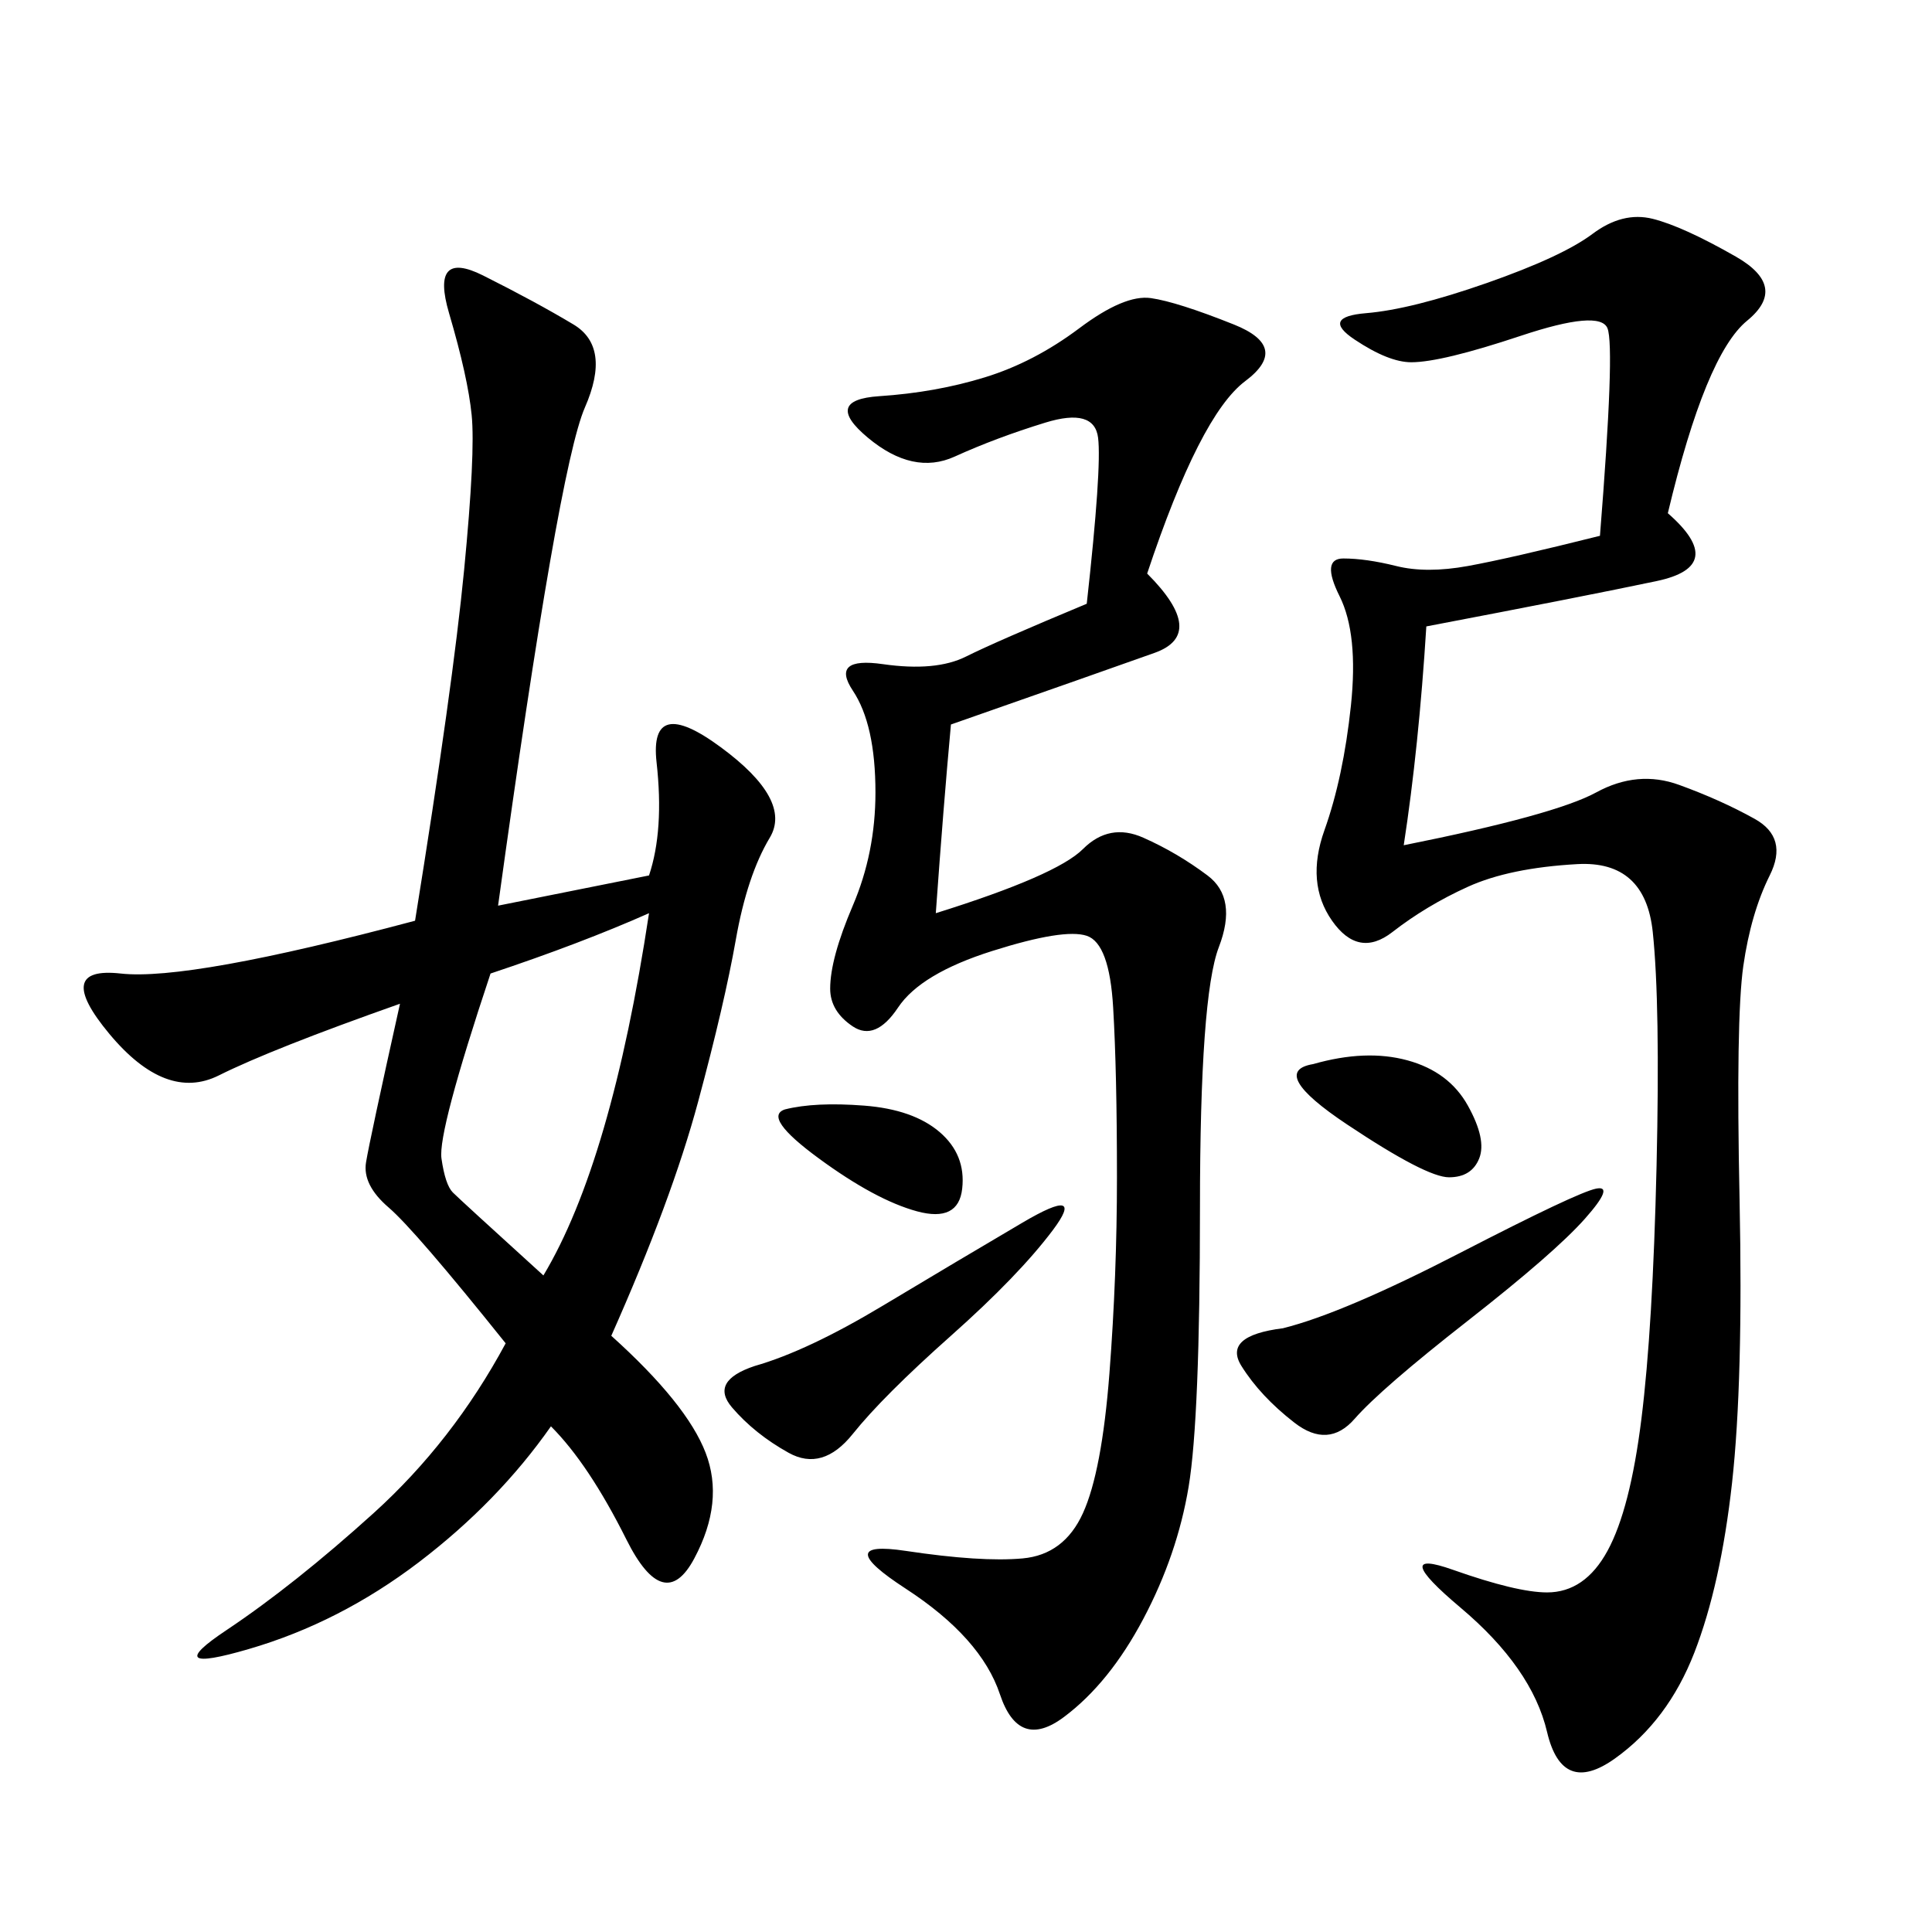 <svg xmlns="http://www.w3.org/2000/svg" xmlns:xlink="http://www.w3.org/1999/xlink" width="300" height="300"><path d="M100.78 135.94Q103.13 128.91 101.95 118.36Q100.78 107.81 111.91 116.02Q123.05 124.22 119.53 130.08Q116.02 135.94 114.26 145.90Q112.50 155.86 108.40 171.09Q104.30 186.33 94.92 207.42L94.92 207.42Q106.64 217.97 109.57 225.59Q112.50 233.20 107.81 241.99Q103.13 250.78 97.27 239.06Q91.41 227.34 85.55 221.48L85.55 221.48Q77.34 233.20 65.04 242.58Q52.73 251.95 38.67 256.05Q24.61 260.16 35.16 253.13Q45.70 246.09 58.01 234.96Q70.31 223.83 78.52 208.59L78.52 208.59Q64.45 191.02 60.35 187.50Q56.25 183.98 56.84 180.47Q57.42 176.95 62.11 155.86L62.11 155.86Q42.19 162.89 33.98 166.99Q25.78 171.09 16.99 160.55Q8.20 150 18.75 151.17Q29.30 152.34 64.45 142.97L64.45 142.97Q70.31 106.64 72.07 88.48Q73.83 70.31 73.24 64.45Q72.66 58.59 69.73 48.63Q66.80 38.67 75 42.77Q83.20 46.88 89.06 50.39Q94.92 53.91 90.82 63.28Q86.72 72.66 77.34 140.63L77.34 140.63L100.78 135.94ZM248.44 83.20Q250.78 53.91 249.61 50.98Q248.44 48.05 236.13 52.15Q223.83 56.25 219.14 56.25L219.14 56.25Q215.63 56.25 210.35 52.73Q205.08 49.22 212.11 48.63Q219.14 48.05 230.86 43.95Q242.58 39.84 247.27 36.33Q251.95 32.81 256.64 33.98Q261.33 35.16 269.53 39.84Q277.73 44.53 271.29 49.80Q264.84 55.08 258.98 79.69L258.98 79.69Q268.36 87.89 257.23 90.23Q246.09 92.58 221.48 97.27L221.48 97.27Q220.31 116.02 217.97 131.25L217.97 131.25Q241.41 126.56 247.85 123.05Q254.30 119.53 260.74 121.88Q267.19 124.22 272.46 127.15Q277.73 130.08 274.80 135.94Q271.88 141.80 270.70 150Q269.53 158.20 270.12 186.33Q270.70 214.45 268.95 230.27Q267.19 246.09 263.09 256.64Q258.98 267.19 250.78 273.05Q242.58 278.91 240.23 268.95Q237.89 258.98 226.76 249.61Q215.63 240.23 225.59 243.75Q235.55 247.27 240.23 247.27L240.23 247.27Q246.09 247.27 249.61 240.82Q253.13 234.38 254.88 220.31Q256.64 206.25 257.23 181.05Q257.81 155.86 256.64 144.73Q255.47 133.59 244.92 134.18Q234.38 134.77 227.93 137.70Q221.48 140.63 216.21 144.73Q210.94 148.83 206.84 142.97Q202.73 137.11 205.66 128.91Q208.59 120.70 209.77 109.57Q210.94 98.44 208.01 92.58Q205.08 86.72 208.59 86.72L208.59 86.72Q212.11 86.72 216.80 87.89Q221.48 89.06 227.93 87.89Q234.38 86.72 248.44 83.20L248.44 83.20ZM168.75 93.75Q171.09 72.66 170.51 67.97Q169.92 63.28 162.30 65.63Q154.69 67.97 148.24 70.90Q141.80 73.83 134.77 67.97Q127.73 62.11 136.52 61.52Q145.31 60.94 152.93 58.59Q160.55 56.25 167.58 50.98Q174.61 45.70 178.71 46.29Q182.81 46.88 191.60 50.39Q200.39 53.91 193.36 59.18Q186.33 64.45 178.13 89.06L178.13 89.06Q187.50 98.44 179.30 101.37Q171.09 104.30 147.66 112.50L147.66 112.50Q146.48 125.39 145.31 141.80L145.31 141.80Q164.06 135.94 168.16 131.84Q172.27 127.73 177.54 130.08Q182.81 132.42 187.50 135.94Q192.19 139.45 189.26 147.07Q186.33 154.69 186.33 187.50L186.33 187.50Q186.33 220.31 184.57 230.86Q182.81 241.41 177.54 251.37Q172.27 261.33 165.23 266.60Q158.20 271.88 155.27 263.09Q152.34 254.30 140.63 246.68Q128.91 239.06 140.63 240.82Q152.34 242.58 158.79 241.99Q165.23 241.41 168.16 234.96Q171.09 228.52 172.27 213.28Q173.44 198.05 173.44 182.81L173.44 182.81Q173.44 166.41 172.85 156.45Q172.27 146.48 168.75 145.31Q165.23 144.14 154.10 147.66Q142.97 151.17 139.45 156.45Q135.94 161.72 132.42 159.38Q128.91 157.03 128.91 153.52L128.91 153.52Q128.91 148.83 132.42 140.63Q135.94 132.42 135.94 123.05L135.94 123.05Q135.94 112.50 132.42 107.23Q128.91 101.95 137.11 103.13Q145.31 104.30 150 101.95Q154.69 99.61 168.75 93.75L168.75 93.75ZM76.17 151.17Q67.97 175.78 68.55 179.88Q69.14 183.98 70.31 185.16Q71.48 186.33 84.38 198.05L84.38 198.05Q94.92 180.47 100.78 141.80L100.78 141.80Q90.23 146.48 76.17 151.17L76.17 151.17ZM199.22 206.25Q208.59 203.91 226.76 194.53Q244.92 185.16 247.85 184.57Q250.78 183.98 246.09 189.26Q241.41 194.53 227.93 205.08Q214.45 215.63 210.35 220.31Q206.25 225 200.98 220.90Q195.70 216.80 192.77 212.11Q189.84 207.42 199.22 206.25L199.22 206.25ZM117.19 212.11Q125.39 209.77 137.11 202.73Q148.83 195.70 158.79 189.84Q168.75 183.98 163.48 191.02Q158.20 198.05 147.66 207.42Q137.11 216.80 132.42 222.66Q127.73 228.52 122.46 225.59Q117.19 222.66 113.67 218.55Q110.16 214.45 117.19 212.11L117.19 212.11ZM203.91 165.23Q212.11 162.89 218.55 164.65Q225 166.41 227.93 171.68Q230.86 176.95 229.69 179.88Q228.52 182.81 225 182.81L225 182.81Q221.48 182.81 209.18 174.61Q196.88 166.41 203.91 165.23L203.91 165.23ZM121.88 172.27Q126.56 171.09 134.18 171.68Q141.80 172.27 145.90 175.78Q150 179.30 149.41 184.57Q148.83 189.84 142.38 188.09Q135.94 186.33 127.15 179.88Q118.36 173.44 121.88 172.27L121.88 172.27Z"/></svg>